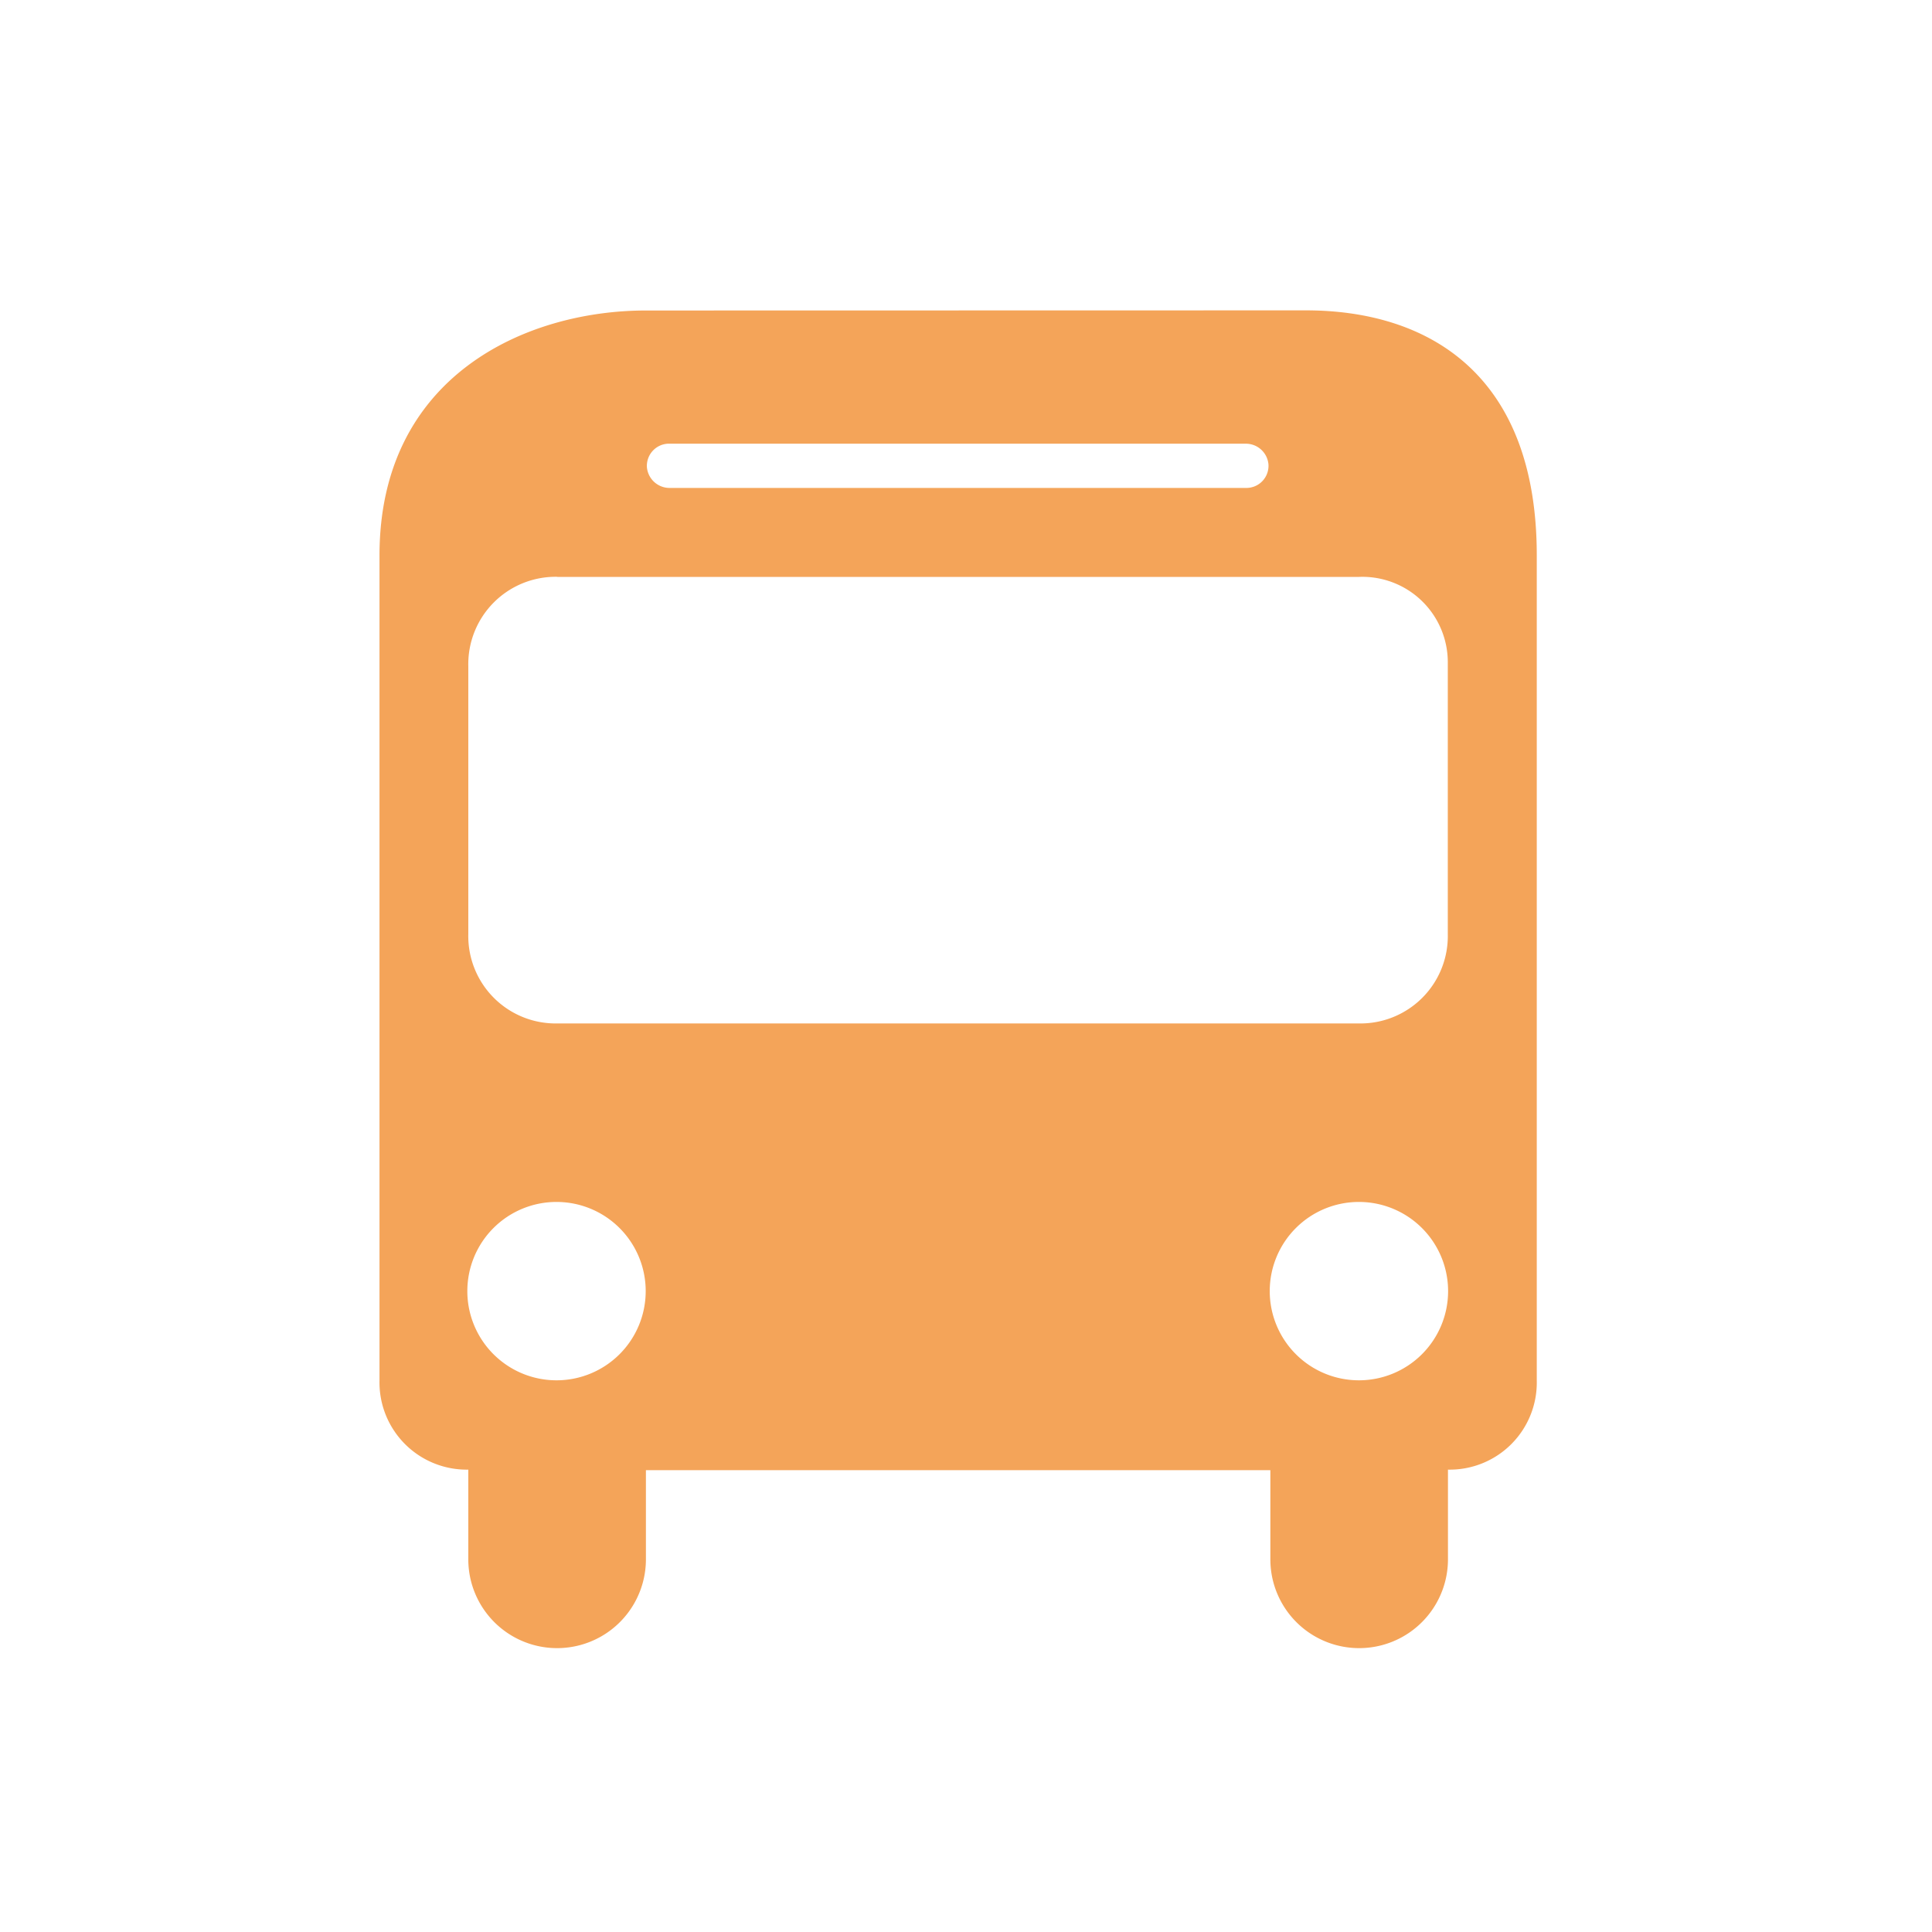 <svg xmlns="http://www.w3.org/2000/svg" width="56" height="56" viewBox="0 0 56 56"><g id="_6" data-name="6" transform="translate(14475 1405)"><rect id="Rectangle_1156" data-name="Rectangle 1156" width="56" height="56" transform="translate(-14475 -1405)" fill="#fff" opacity="0"></rect><path id="Path_4237" data-name="Path 4237" d="M373.755,286.037c-3.511,0-7.723,1.921-7.723,7.1v23.914a2.528,2.528,0,0,0,2.574,2.584v2.6a2.574,2.574,0,1,0,5.148,0v-2.584h18.1v2.584a2.574,2.574,0,1,0,5.148,0v-2.6a2.524,2.524,0,0,0,2.574-2.584V293.133c0-5.286-3.182-7.1-6.692-7.1Zm.671,3.861h16.708a.657.657,0,0,1,.665.6.641.641,0,0,1-.642.682H374.449a.659.659,0,0,1-.666-.6.643.643,0,0,1,.643-.683m-3.239,3.862h23.229a2.476,2.476,0,0,1,2.581,2.5v7.854a2.533,2.533,0,0,1-2.581,2.589H371.187a2.533,2.533,0,0,1-2.581-2.589v-7.768a2.533,2.533,0,0,1,2.581-2.589m-.024,18.12a2.585,2.585,0,1,1-2.585,2.584,2.584,2.584,0,0,1,2.585-2.584m23.257,0a2.585,2.585,0,1,1-2.584,2.584,2.584,2.584,0,0,1,2.584-2.584" transform="translate(-14830.032 -1682.037)" fill="#f4a459"></path></g></svg>